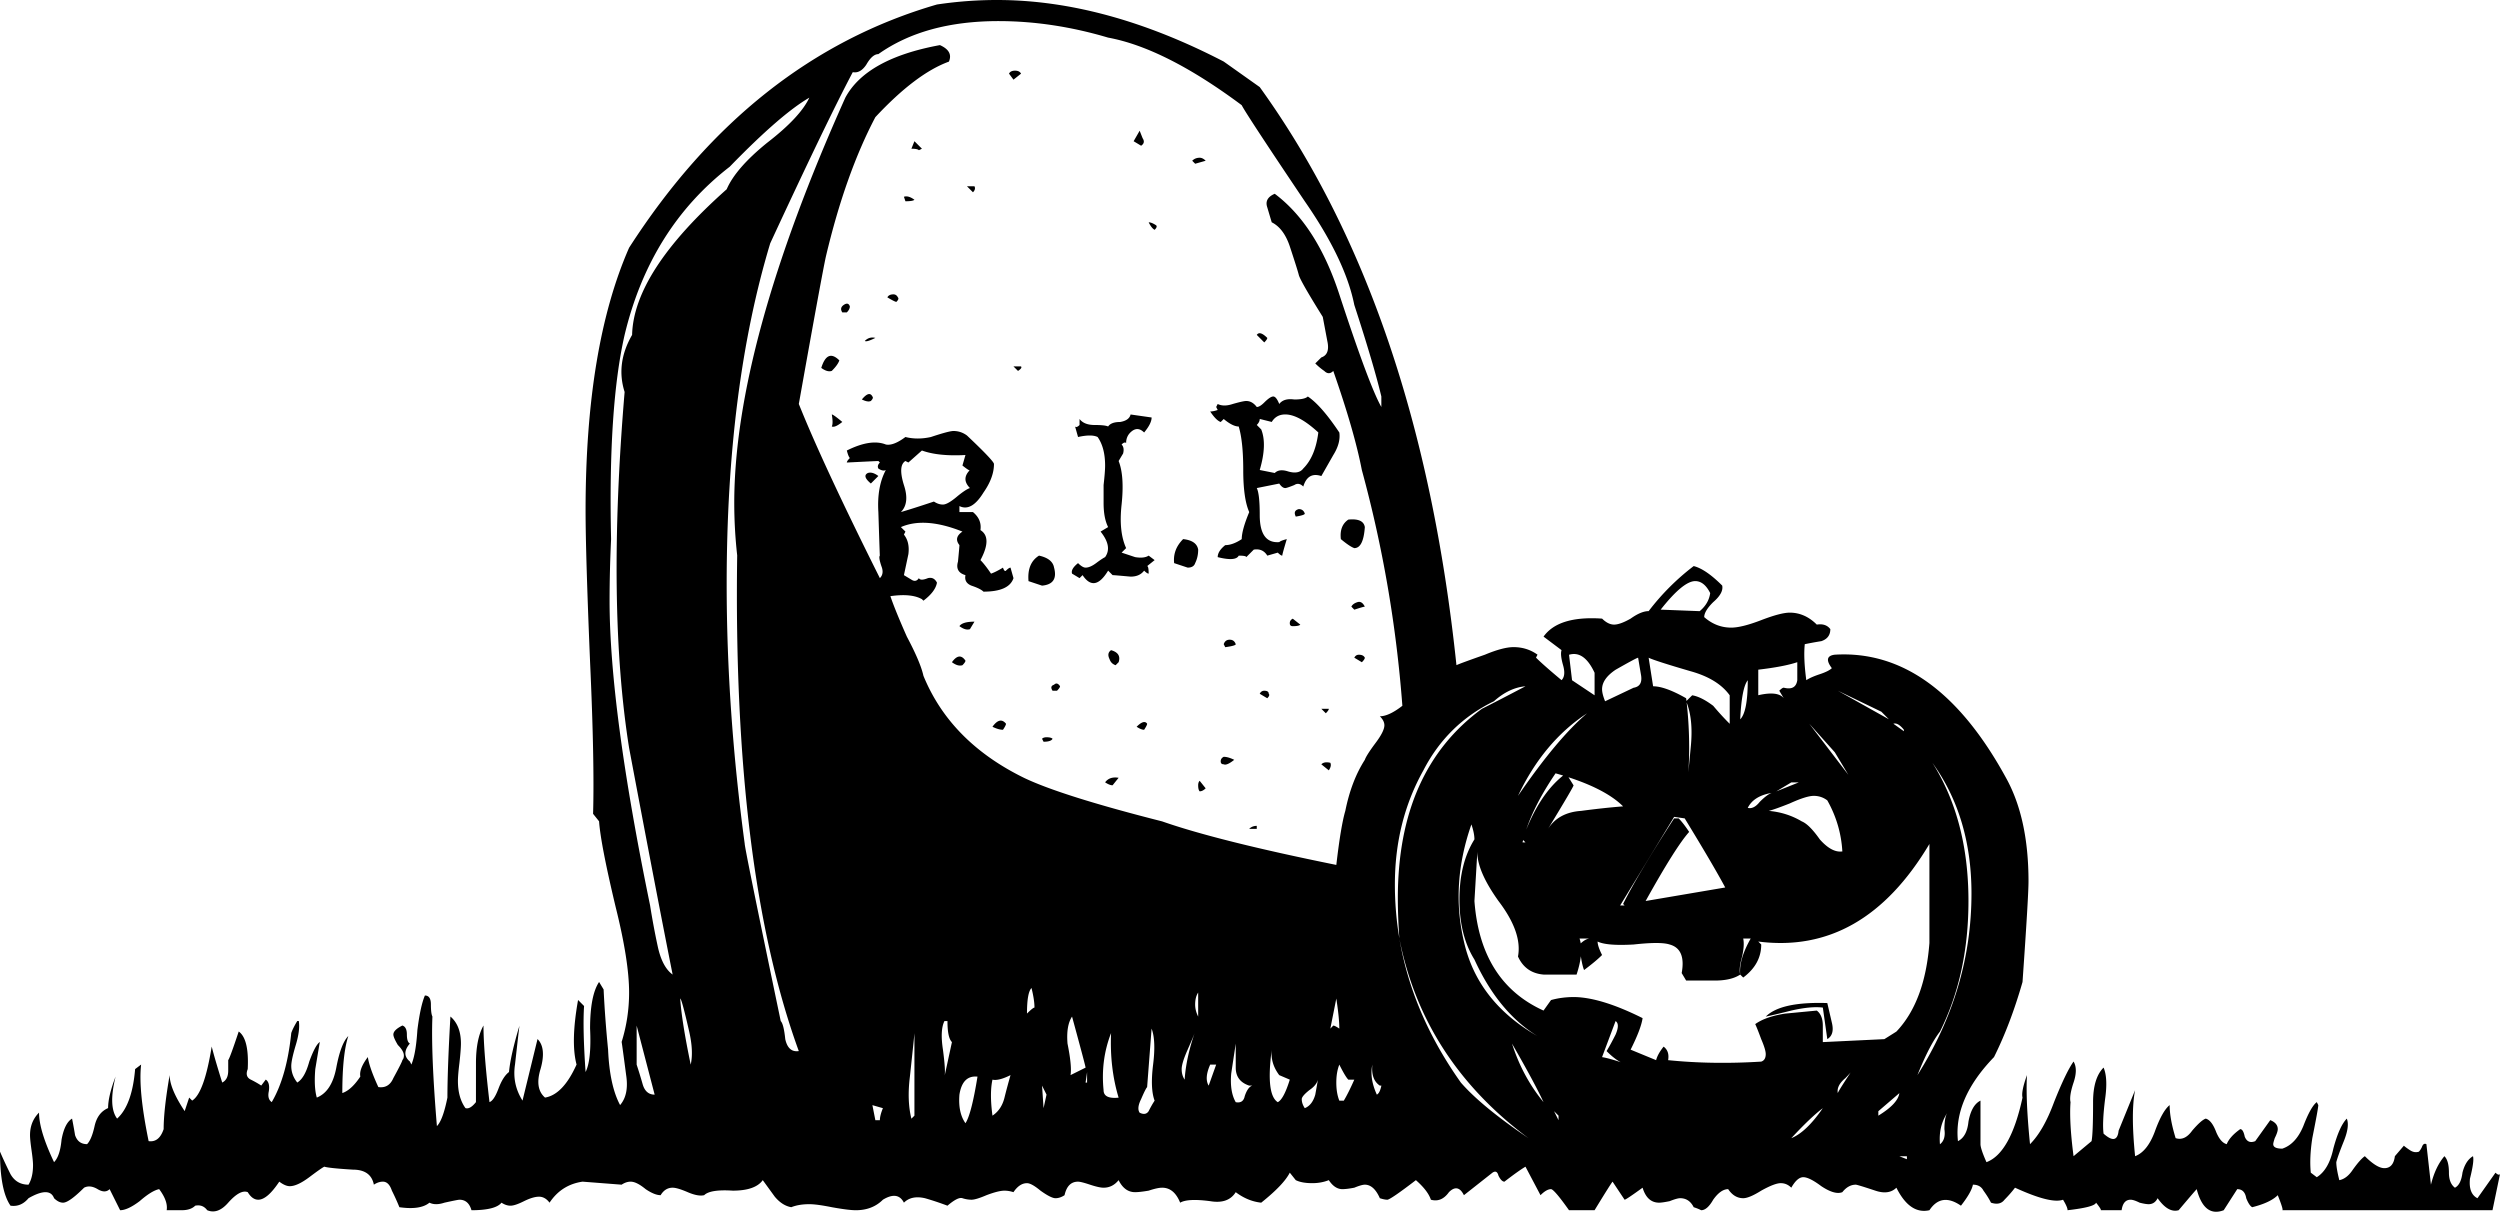 <svg xmlns="http://www.w3.org/2000/svg" viewBox="0 0 413.91 200.63" version="1.0"><path d="M413.906 194.4l-1.24 5.97h-34.8c.16 0-.09-.83-.75-2.49-.83.83-2.24 1.49-4.23 1.99-.33-.17-.66-.66-.99-1.49-.17-1-.66-1.5-1.49-1.5l-2.24 3.49c-2.15.82-3.65-.34-4.47-3.49-.17.17-1.17 1.33-2.99 3.49-1.16.33-2.32-.34-3.48-1.99-.33.66-.83.99-1.49.99-.33 0-.83-.08-1.49-.25-.66-.33-1.16-.49-1.49-.49-.83 0-1.33.58-1.49 1.74h-3.48c.16 0-.09-.42-.75-1.25-.17.5-1.74.91-4.72 1.25 0-.34-.25-.92-.75-1.74-1.33.49-3.98-.17-7.95-1.99-.5.66-1.08 1.32-1.74 1.99-.5.66-1.25.82-2.24.49-.33-.66-.75-1.32-1.24-1.99-.34-.66-.92-.99-1.75-.99-.16.83-.82 1.99-1.98 3.48-2.16-1.49-3.9-1.24-5.22.75-2.16.49-3.98-.75-5.47-3.73-.83.82-1.99.99-3.48.49-1.99-.66-3.07-.99-3.24-.99-.82 0-1.57.41-2.23 1.24-.83.33-1.99 0-3.48-.99-1.33-1-2.32-1.49-2.99-1.49-.66 0-1.32.58-1.98 1.74-.5-.5-1.08-.75-1.75-.75-.66 0-1.74.41-3.23 1.24-1.32.83-2.32 1.25-2.98 1.25-.99 0-1.82-.5-2.49-1.5-.82 0-1.65.58-2.48 1.75-.66 1.16-1.33 1.74-1.99 1.74-.33-.17-.75-.34-1.24-.5-.5-1-1.25-1.49-2.24-1.49-.33 0-.91.16-1.74.49-.83.17-1.41.25-1.74.25-1.33 0-2.24-.83-2.74-2.48-1.82 1.32-2.81 1.99-2.98 1.99l-1.99-2.99c-.16.17-1.16 1.74-2.98 4.73h-4.23c-1.65-2.33-2.65-3.49-2.98-3.49-.5 0-1.08.34-1.74 1l-2.49-4.72c-.82.49-1.98 1.32-3.48 2.48-.33 0-.66-.33-.99-.99-.17-.67-.5-.83-.99-.5l-4.73 3.73c-.66-1.33-1.49-1.49-2.48-.5-.83 1.16-1.83 1.58-2.99 1.25-.33-1-1.16-2.08-2.48-3.24-2.82 2.16-4.4 3.24-4.73 3.24s-.74-.09-1.24-.25c-.66-1.5-1.49-2.24-2.49-2.24-.33 0-.91.16-1.74.5-.82.16-1.49.24-1.98.24-.83 0-1.58-.49-2.24-1.49-.83.33-1.74.5-2.74.5-1.16 0-2.07-.17-2.73-.5l-.99-1.24c-.67 1.33-2.24 2.98-4.73 4.97-1.49-.16-2.9-.74-4.22-1.74-.83 1.33-2.24 1.83-4.23 1.49-2.49-.33-4.14-.24-4.97.25-.67-1.66-1.66-2.48-2.99-2.48-.49 0-1.24.16-2.23.49-1 .17-1.74.25-2.24.25-1.16 0-2.07-.66-2.73-1.99-.67.83-1.5 1.25-2.49 1.25-.5 0-1.24-.17-2.24-.5-.99-.33-1.66-.5-1.99-.5-1.16 0-1.9.75-2.23 2.24-.5.33-1 .5-1.5.5-.49 0-1.32-.42-2.48-1.25-1-.83-1.74-1.24-2.24-1.24-.83 0-1.57.5-2.24 1.49-.49-.16-.99-.25-1.49-.25-.66 0-1.66.25-2.98.75-1.16.5-1.99.75-2.49.75a4.9 4.9 0 01-1.49-.25c-.5-.17-1.32.25-2.48 1.24-1.33-.5-2.57-.91-3.73-1.24-1.49-.34-2.65-.09-3.48.74-.67-1.32-1.83-1.49-3.48-.49-1.16 1.16-2.66 1.74-4.48 1.74-.83 0-2.15-.17-3.98-.5-1.65-.33-2.9-.5-3.72-.5-1.16 0-2.16.17-2.99.5-.99-.17-1.9-.75-2.73-1.74l-1.99-2.74c-.83 1.16-2.49 1.74-4.97 1.74-2.49-.16-4.06.09-4.73.75-.66.16-1.57 0-2.73-.5s-1.99-.74-2.49-.74c-.83 0-1.49.41-1.99 1.24-.66 0-1.49-.33-2.48-1-1-.82-1.82-1.24-2.49-1.24-.49 0-.99.17-1.49.5-4.31-.33-6.462-.5-6.462-.5-2.32.33-4.143 1.49-5.469 3.48-.497-.66-1.078-.99-1.74-.99-.663 0-1.492.25-2.486.74-.995.5-1.74.75-2.238.75s-.994-.17-1.49-.5c-.664.83-2.32 1.25-4.973 1.25-.332-1.16-.994-1.74-1.989-1.74-.166 0-.994.16-2.486.49-.994.33-1.823.33-2.486 0-.994.83-2.65 1.08-4.972.75a37.14 37.14 0 00-1.242-2.74c-.332-.99-.829-1.49-1.492-1.49-.497 0-.994.17-1.492.5-.33-1.66-1.49-2.49-3.48-2.49-2.652-.16-4.226-.33-4.723-.49-.332.16-1.16.74-2.486 1.74-1.326.99-2.403 1.49-3.232 1.49-.497 0-1.077-.25-1.74-.75-1.326 1.99-2.486 2.99-3.48 2.99-.663 0-1.243-.42-1.74-1.25-.829-.33-1.906.25-3.232 1.74-1.16 1.33-2.32 1.74-3.48 1.25-.498-.67-1.16-.92-1.989-.75-.497.5-1.243.75-2.237.75h-2.486c.165-1-.249-2.16-1.243-3.49-.829.17-1.906.83-3.232 1.99-1.326 1-2.403 1.5-3.232 1.5l-1.74-3.49c-.497.5-1.16.5-1.989 0-.828-.49-1.574-.58-2.237-.24-1.657 1.65-2.817 2.48-3.48 2.48-.498 0-.995-.25-1.492-.74-.497-1.33-1.906-1.33-4.226 0-.828.99-1.823 1.41-2.983 1.24C.58 197.96 0 194.98 0 190.67c.497 1.16 1.077 2.4 1.74 3.73.663 1.16 1.657 1.74 2.983 1.74.497-.83.746-1.91.746-3.23 0-.5-.083-1.33-.249-2.49s-.248-1.99-.248-2.48c0-1.5.497-2.74 1.491-3.73 0 1.99.829 4.72 2.486 8.2.663-.66 1.077-1.91 1.243-3.73.332-1.82.912-2.98 1.74-3.48.166.83.332 1.74.497 2.74.332.99.995 1.49 1.99 1.49.496-.5.911-1.49 1.242-2.99.332-1.49 1.077-2.48 2.237-2.98 0-1.32.415-3.07 1.243-5.22-.828 3.31-.745 5.64.25 6.96 1.656-1.49 2.651-4.23 2.982-8.2l.995-.75c-.332 2.82.082 7.05 1.242 12.68 1.161.17 1.99-.5 2.486-1.99 0-2.15.332-5.14.995-8.95 0 1.49.828 3.48 2.486 5.97l.745-2.24.498.5c1.325-.83 2.403-3.81 3.231-8.95.332 1.32.912 3.31 1.741 5.96.662-.33.994-.99.994-1.98v-1.74c.166-.17.746-1.74 1.74-4.73 1.16.83 1.657 2.9 1.492 6.22-.332.83-.166 1.41.497 1.74s1.243.66 1.74.99l.746-.99c.497.33.663.99.497 1.99-.166.82 0 1.41.497 1.74 1.657-2.82 2.735-6.63 3.232-11.44.165-.5.497-1.16.994-1.99h.25c.164 1 0 2.32-.498 3.98-.498 1.66-.746 2.82-.746 3.48 0 .99.331 1.91.994 2.73.83-.49 1.492-1.65 1.99-3.48.662-1.82 1.242-2.9 1.74-3.23 0 0-.25 1.49-.747 4.48-.165 1.99-.083 3.56.25 4.72 1.656-.66 2.733-2.32 3.231-4.97.497-2.65 1.16-4.39 1.988-5.22-.663 1.99-.994 5.14-.994 9.44.994-.33 1.99-1.24 2.983-2.73-.166-.83.25-1.91 1.243-3.23.166 1.16.746 2.82 1.74 4.97 1.16.17 1.99-.33 2.486-1.49.994-1.82 1.492-2.82 1.492-2.98.165-.17.248-.42.248-.75 0-.5-.33-1.08-.994-1.74-.497-.83-.746-1.41-.746-1.74 0-.5.497-.99 1.492-1.49.497.16.745.66.745 1.49s.166 1.33.498 1.49c-.995 1.16-.995 2.16 0 2.98l.248.5c.497-1.16.83-3.06.995-5.72.331-2.65.745-4.55 1.243-5.71.662 0 .994.49.994 1.49 0 .99.083 1.66.25 1.99-.167 4.14.081 10.19.744 18.14.663-.66 1.243-2.23 1.74-4.72 0-3.15.166-7.62.498-13.42 1.16.99 1.74 2.48 1.74 4.47 0 .66-.083 1.74-.249 3.23-.166 1.33-.248 2.32-.248 2.99 0 1.82.414 3.31 1.243 4.47.497.17 1.077-.16 1.74-.99V176c0-2.65.414-4.72 1.243-6.21 0 2.82.331 7.04.994 12.68.497-.17.994-.92 1.492-2.24.497-1.33 1.077-2.24 1.74-2.74.165-1.82.745-4.39 1.74-7.7 0-.17-.249 1.99-.746 6.46-.33 2.16.083 4.14 1.243 5.97l2.486-10.19c.994.99 1.16 2.65.497 4.97-.663 2.15-.414 3.73.746 4.72 1.99-.33 3.73-2.15 5.22-5.47-.663-2.48-.58-6.05.25-10.69l.993 1c-.165 2.48-.083 6.13.25 10.93.662-1.32.91-3.72.745-7.2 0-3.65.497-6.22 1.49-7.71l.75 1.24c.16 3.32.41 6.63.74 9.95.17 3.97.83 7.04 1.99 9.19 1-1.16 1.33-2.81 1-4.97-.5-3.81-.75-5.63-.75-5.47.83-2.65 1.24-5.38 1.24-8.2 0-3.48-.74-8.2-2.23-14.17-1.66-6.96-2.57-11.68-2.74-14.17l-.993-1.24c.166-5.8 0-14.17-.497-25.11-.497-11.933-.746-20.302-.746-25.108 0-18.064 2.405-32.566 7.205-43.504 13.43-20.882 30.42-34.306 50.97-40.272 3.31-.497 6.62-.746 9.94-.746 11.93 0 24.44 3.398 37.54 10.193l5.96 4.226c17.57 24.362 28.43 56.265 32.57 95.712.33-.17 1.9-.75 4.72-1.74 1.99-.83 3.57-1.25 4.73-1.25 1.49 0 2.81.42 3.97 1.25l-.25.49c.83.83 2.24 2.07 4.23 3.73.5-.5.58-1.32.25-2.48s-.42-1.99-.25-2.49l-2.98-2.24c1.65-2.32 4.89-3.31 9.69-2.98.67.66 1.33.99 1.99.99s1.58-.33 2.74-.99c1.16-.83 2.15-1.24 2.98-1.24a39.455 39.455 0 017.46-7.461c1.32.331 2.9 1.409 4.72 3.231.17.829-.33 1.74-1.49 2.74-1 .99-1.49 1.82-1.49 2.48 1.32 1.16 2.81 1.74 4.47 1.74 1.16 0 2.82-.41 4.97-1.24 2.16-.83 3.73-1.24 4.73-1.24 1.65 0 3.15.66 4.47 1.98 1-.16 1.74.09 2.24.75 0 .99-.5 1.66-1.49 1.99-1 .16-1.91.33-2.74.5-.16 1.49-.08 3.48.25 5.96.5-.33 1.24-.66 2.24-.99.99-.33 1.66-.67 1.99-1-1-1.32-.83-2.07.49-2.23 11.11-.67 20.55 6.13 28.34 20.38 2.49 4.48 3.73 10.19 3.73 17.15 0 1.66-.33 7.21-.99 16.66-1.33 4.64-2.9 8.78-4.72 12.43-4.48 4.64-6.47 9.28-5.97 13.92.99-.5 1.57-1.57 1.74-3.23.33-1.82.99-2.98 1.99-3.48v7.21c0 .49.33 1.49.99 2.98 2.65-.99 4.64-4.56 5.97-10.69-.17-.66.08-1.91.74-3.73-.16 2.65 0 6.47.5 11.44 1.49-1.49 2.82-3.81 3.98-6.96 1.32-3.32 2.4-5.56 3.23-6.72.5.83.5 1.99 0 3.48-.5 1.5-.66 2.57-.5 3.24-.16 2.15 0 5.13.5 8.95 0 0 .99-.83 2.98-2.49.17-.83.25-2.98.25-6.46 0-2.66.58-4.56 1.74-5.72.5 1.16.58 2.9.25 5.22-.33 2.65-.41 4.56-.25 5.72 1.49 1.32 2.32 1.16 2.49-.5l2.73-6.71c-.49 2.48-.49 6.13 0 10.94 1.33-.5 2.41-1.83 3.23-3.98.83-2.32 1.66-3.81 2.49-4.48 0 1.5.33 3.32.99 5.47 1 .33 1.91-.08 2.74-1.24.99-1.16 1.74-1.82 2.24-1.99.66.17 1.24.91 1.74 2.24.49 1.16 1.07 1.82 1.74 1.99.33-.83 1.07-1.66 2.23-2.49.34 0 .58.42.75 1.24.33.83.91 1.08 1.74.75l2.49-3.48c.82.33 1.24.83 1.24 1.49 0 .33-.17.83-.5 1.49-.16.5-.25.83-.25 1 0 .49.5.74 1.5.74 1.49-.49 2.65-1.74 3.48-3.73.82-2.15 1.57-3.48 2.23-3.97l.25.49c0 .34-.33 2.16-.99 5.47-.33 2.16-.42 4.06-.25 5.72l.99.75c1.33-.83 2.24-2.41 2.74-4.73.66-2.48 1.41-4.14 2.23-4.97.34.83.17 2.07-.49 3.73-.67 1.66-1.08 2.82-1.25 3.48 0 .66.17 1.66.5 2.98.83-.16 1.58-.74 2.24-1.74.83-1.16 1.49-1.9 1.99-2.23 1.32 1.32 2.4 1.98 3.23 1.98.99 0 1.57-.66 1.74-1.98 0 0 .5-.58 1.49-1.74.17.16.5.41 1 .74.49.33.99.42 1.49.25.16-.17.33-.41.49-.75.17-.49.42-.66.75-.49l.75 6.71c.49-1.99 1.24-3.56 2.23-4.72.5.49.75 1.4.75 2.73 0 1.16.33 1.99.99 2.49.67-.34 1.08-1.16 1.25-2.49.33-1.33.91-2.24 1.74-2.73.16.49 0 1.74-.5 3.72-.17 1.66.25 2.74 1.24 3.24l2.99-4.23c.33.33.57.41.74.25m-98.69-73.34v-.24c-.66-.83-1.24-1.16-1.74-1l1.74 1.24m-2.49-1.98l-1.24-1.25-7.21-3.48 8.45 4.73m-15.16-9.45c-1.49.5-3.65.91-6.46 1.24v4.23c2.15-.5 3.56-.33 4.22.49-.5-.82-.74-1.24-.74-1.24.33-.33.58-.5.74-.5 1.33.34 2.07-.08 2.24-1.24v-2.98m-14.42-11.44c-.66-1.322-1.49-1.985-2.48-1.985-1.33 0-3.24 1.574-5.72 4.725l6.46.25c1-.83 1.58-1.83 1.74-2.99m22.87 30.08l-2.24-3.73-4.22-4.72 6.46 8.45m-16.65-15.65c-.67.83-1.08 2.99-1.25 6.47.83-.83 1.25-2.99 1.25-6.47m31.82 58.17c-1.16 1.49-2.41 3.9-3.73 7.21 5.96-9.44 8.95-19.47 8.95-30.08 0-8.45-2.16-15.66-6.47-21.63 3.98 6.3 5.97 13.93 5.97 22.88 0 8.12-1.58 15.32-4.72 21.62m-23.37-41.26h-1.24l-2.49 1.49 3.73-1.49m7.21 11.43c-.17-2.98-1-5.8-2.49-8.45-.66-.5-1.41-.75-2.24-.75-.82 0-2.15.42-3.97 1.25-1.66.66-2.82 1.07-3.48 1.24 1.98.17 3.81.75 5.47 1.74.82.33 1.82 1.33 2.98 2.98 1.32 1.49 2.57 2.16 3.73 1.99m-18.65-21.13v-4.72c-1.32-1.83-3.48-3.15-6.46-3.98-3.98-1.16-6.3-1.91-6.96-2.24l.74 4.73c1.33 0 3.15.66 5.47 1.98.33 2.66.5 5.39.5 8.21 0 2.65-.17 5.3-.5 7.95l.75-7.95c.33-3.15.08-5.72-.75-7.71l1-.99c.99.16 2.15.74 3.48 1.74.83.99 1.74 1.99 2.73 2.98m6.96 11.44c-1.99.33-3.31 1.16-3.97 2.48.66.17 1.32-.16 1.98-.99.83-.83 1.5-1.33 1.99-1.49m-22.12-22.38c-.17 0-1.41.67-3.73 1.99-1.49 1-2.24 2.07-2.24 3.23 0 .5.17 1.16.5 1.99l4.72-2.24c1-.16 1.41-.82 1.25-1.98-.34-1.99-.5-2.99-.5-2.99m-7.21 6.22v-3.73c-1.16-2.49-2.57-3.48-4.23-2.98l.5 4.22 3.73 2.49m58.42 69.11c-1 1.49-1.41 3.23-1.24 5.22.66-.5.91-1.33.74-2.49 0-1.32.17-2.24.5-2.73m-36.79-37.29c-1.33-2.49-3.57-6.3-6.71-11.44l-1.75-.25-8.94 14.67h.74l-.25-.25c1.66-3.31 4.48-8.04 8.45-14.17h.75c.5.5 1.08 1.25 1.74 2.24-1.49 1.66-3.89 5.47-7.21 11.44l13.18-2.24m-22.87-28.84c-4.81 3.15-8.62 7.71-11.44 13.67 4.31-6.29 8.12-10.85 11.44-13.67m51.7 62.89l-3.48 2.99v.74c2.16-1.32 3.32-2.56 3.48-3.73m-7.21-4.72c-.16.5-.74 1.24-1.74 2.24-.99.83-1.4 1.66-1.24 2.48 0-.16 1-1.74 2.98-4.72m-38.53-42.76c-2.15-2.15-5.88-3.97-11.18-5.47-2.82 4.15-4.64 7.96-5.47 11.44h.49l-.49-.5c1.82-5.13 4.22-8.78 7.21-10.94 0 0 .41.67 1.24 1.99 0 .17-1.41 2.57-4.23 7.21 1.16-1.82 2.99-2.81 5.47-2.98 2.49-.33 4.81-.58 6.96-.75m50.72 6.22c-7.3 12.26-16.74 17.65-28.34 16.16l.49.49c0 2.16-.99 3.98-2.98 5.47l-.5-.49c-.16-1.66.42-3.65 1.74-5.97h-1.24c.17.83.08 1.91-.25 3.23-.33 1.16-.41 2.07-.25 2.74-.99.66-2.4.99-4.22.99h-4.73c-.49-.83-.74-1.24-.74-1.24.49-2.65-.17-4.23-1.99-4.73-1-.33-2.98-.33-5.97 0-2.98.17-4.97 0-5.96-.49 0 .49.24 1.24.74 2.23-.66.67-1.66 1.5-2.98 2.49-.33-.83-.58-2.24-.75-4.23.67-.66 1.25-.99 1.74-.99h-1.74c.5 1.49.33 3.48-.49 5.97h-5.47c-1.99-.17-3.4-1.16-4.23-2.99.5-2.65-.58-5.71-3.23-9.19-2.49-3.49-3.65-6.3-3.48-8.46l-.5 8.46c.66 8.94 4.48 14.99 11.44 18.14 0 0 .41-.58 1.24-1.74 1.16-.33 2.4-.49 3.73-.5 2.98.01 6.79 1.17 11.43 3.49-.16 1.16-.82 2.9-1.98 5.22 0 0 1.4.58 4.22 1.74.17-.67.58-1.41 1.24-2.24.67.5.92 1.24.75 2.24 4.81.49 9.94.58 15.41.24.5-.16.75-.58.75-1.24 0-.5-.25-1.32-.75-2.48-.49-1.33-.83-2.16-.99-2.49 1.16-.83 2.82-1.41 4.97-1.74 3.48-.33 5.22-.5 5.22-.5.66.5 1 1.33 1 2.49v2.73l10.19-.49 1.99-1.25c3.15-3.31 4.97-8.2 5.47-14.66v-16.41m-3.73 52.2v-.49h-1.25l1.25.49m-13.92-8.45c-1.33 1-3.07 2.65-5.22 4.97 1.65-.66 3.39-2.32 5.22-4.97m-24.12-3.48l-.5 2.24.5-2.24m-8.2-3.73c-1-.16-2.16-.91-3.48-2.24.5-.82.99-1.74 1.49-2.73.5-1.16.5-1.91 0-2.24 0 0-.75 1.99-2.24 5.97 1 .16 2.41.58 4.23 1.24m-14.92-4.72c-4.31-2.65-7.79-6.88-10.44-12.68-1.66-2.65-2.48-5.97-2.48-9.94 0-3.98.82-7.3 2.48-9.95 0-.66-.16-1.49-.5-2.48-2.32 6.63-2.73 13.09-1.24 19.39 1.49 6.63 5.55 11.85 12.18 15.66m-1.49 16.9c-11.6-8.62-18.73-19.64-21.38-33.06-.16-2.32-.25-4.56-.25-6.71 0-14.09 4.64-24.53 13.92-31.32 1.66-.83 4.07-2.08 7.21-3.73-1.82.16-3.56.99-5.22 2.48-5.13 2.49-9.03 6.3-11.68 11.44-3.15 5.63-4.72 11.93-4.72 18.89 0 11.6 3.64 22.54 10.93 32.81 2.32 2.66 6.05 5.72 11.19 9.2m-20.88-71.59c-1-13.26-3.23-26.27-6.71-39.031-.83-4.309-2.41-9.778-4.73-16.407-.49.497-.99.497-1.49 0-.49-.332-.99-.746-1.49-1.243l1-.995c.99-.331 1.32-1.242.99-2.734l-.75-3.978c-2.48-3.977-3.81-6.297-3.97-6.96-.17-.663-.67-2.237-1.49-4.724-.67-1.988-1.66-3.314-2.99-3.977 0 0-.25-.828-.74-2.486-.34-.994.08-1.74 1.24-2.237 4.64 3.48 8.2 9.032 10.69 16.655 3.31 10.11 5.63 16.325 6.96 18.645v-1.74c-.83-3.48-2.32-8.535-4.48-15.164-.99-4.972-3.72-10.69-8.2-17.153-6.46-9.612-9.94-14.916-10.44-15.91-8.45-6.298-15.83-10.027-22.12-11.187-6.14-1.823-12.19-2.734-18.15-2.734-8.12 0-14.75 1.823-19.89 5.469-.66 0-1.33.58-1.99 1.74-.66.994-1.41 1.409-2.24 1.243-2.81 5.303-7.37 14.75-13.67 28.339-4.8 15.91-7.21 34.721-7.21 56.431 0 13.918 1 28.258 2.99 43.008 0 .5 1.98 10.27 5.96 29.33.33.33.58 1.33.75 2.99.33 1.49 1.07 2.15 2.24 1.98-7.3-20.05-10.69-47.39-10.2-82.031a79.116 79.116 0 01-.49-8.701c0-17.401 6.13-39.775 18.39-67.12 2.32-4.309 7.54-7.209 15.66-8.701 1.49.663 1.99 1.575 1.49 2.735-3.64 1.326-7.7 4.392-12.18 9.197-3.31 6.298-6.05 14.005-8.2 23.12-.5 2.32-1.99 10.441-4.47 24.362 2.65 6.629 7.12 16.241 13.42 28.837.5-.498.58-1.16.25-1.989-.33-.994-.42-1.575-.25-1.74 0 .497-.08-1.906-.25-7.21-.17-2.817.25-5.137 1.24-6.96-.33.166-.74.083-1.24-.249-.17-.331-.08-.663.25-.994l-.25-.249c-.17 0-1.91.083-5.22.249 0-.166.17-.414.5-.746-.17-.166-.33-.58-.5-1.243 2.65-1.326 4.81-1.657 6.46-.994.83.166 1.91-.249 3.24-1.243 1.32.331 2.73.331 4.22 0 1.99-.663 3.23-.994 3.73-.995.83.001 1.57.249 2.24.746 2.98 2.818 4.47 4.392 4.47 4.723 0 1.492-.58 3.067-1.74 4.724-1.32 2.154-2.65 2.9-3.98 2.237v.994h2.24c1 .829 1.41 1.824 1.24 2.984 1.33.828 1.33 2.486 0 4.971.5.498 1.08 1.243 1.75 2.238.49-.166 1.16-.497 1.98-.995.17.498.34.663.5.498.33-.332.58-.498.75-.498 0 0 .16.581.49 1.741-.49 1.491-2.15 2.237-4.97 2.237-.33-.331-.99-.663-1.99-.995-.83-.331-1.16-.911-.99-1.74-1.16-.331-1.58-1.077-1.24-2.237.16-1.657.24-2.569.24-2.735-.66-.828-.49-1.574.5-2.237-4.14-1.657-7.54-1.906-10.19-.746l.75.746-.25.497c.66.829.91 1.906.74 3.232-.49 2.32-.74 3.48-.74 3.48s.41.249 1.24.746c.5.332.91.249 1.24-.248.17.331.67.331 1.49 0 .67-.166 1.16.082 1.5.745-.17.995-.92 1.987-2.24 2.987l-.25-.25c-1.16-.66-2.9-.83-5.22-.5.5 1.49 1.41 3.73 2.73 6.71 1.5 2.82 2.41 4.97 2.74 6.47 2.98 7.29 8.53 12.92 16.65 16.9 4.15 1.99 11.77 4.39 22.87 7.21 6.14 2.15 15.75 4.56 28.84 7.21.5-4.31 1-7.29 1.49-8.95.67-3.32 1.74-6.13 3.23-8.45.17-.5.75-1.41 1.74-2.74 1-1.32 1.5-2.32 1.5-2.98 0-.5-.25-.99-.75-1.49.99 0 2.24-.58 3.73-1.74m23.37 65.63c-1-2.16-2.74-5.39-5.22-9.7 1.16 3.65 2.9 6.88 5.22 9.7m-94.97-101.68c-.49-.497-.74-.994-.74-1.492 0-.497.25-.994.74-1.491 0 .166-.41-.083-1.24-.746 0 0 .17-.58.5-1.74-2.98.166-5.39-.083-7.21-.746l-2.24 1.989-.49-.249c-.83.498-.92 1.823-.25 3.978.66 1.989.49 3.48-.5 4.474 1.16-.331 2.98-.911 5.47-1.74.5.332.99.498 1.49.497.5.001 1.24-.414 2.24-1.242.99-.829 1.74-1.326 2.23-1.492m97.45 104.66v-.75l-.74-.74.74 1.49m-36.29-15.16c0-1.16-.17-2.82-.5-4.98l-.99 4.98.49-.5c.17 0 .5.16 1 .5m6.96 9.44h-.25c-.99-.66-1.41-1.82-1.24-3.48-.33 1.49-.09 3.15.74 4.97.33-.16.58-.66.75-1.49m-4.48-.99h-.99c-.33-.33-.83-1.16-1.49-2.49-.33.83-.5 1.82-.5 2.98s.17 2.16.5 2.99h.74c.5-.83 1.08-1.99 1.74-3.48m-13.17-5.97l-.5-5.47.5 5.47m7.21 5.47c0 .83-.5 1.57-1.49 2.24-.83.66-1.25 1.16-1.25 1.49 0 .5.17.99.5 1.49.83-.33 1.41-1.08 1.74-2.24.33-1.82.5-2.81.5-2.98m-4.72.5l-1.75-.75c-.99-1.32-1.4-2.73-1.24-4.22-.66 4.97-.33 7.87 1 8.7.66-.33 1.32-1.58 1.99-3.73m-15.17-10.44v-3.98c-.33.5-.5 1.16-.5 1.99 0 .66.17 1.32.5 1.99m-64.38-152.14c-3.15 1.823-7.55 5.635-13.18 11.435-8.78 6.795-14.58 16.076-17.4 27.842-1.82 7.956-2.57 19.225-2.24 33.809-.16 3.481-.25 6.878-.25 10.196 0 11.93 2.24 28.75 6.71 50.46.34 2.16.75 4.39 1.25 6.71.49 2.32 1.32 3.9 2.48 4.73-1.65-8.29-4.06-20.8-7.21-37.54-2.48-15.58-2.73-35.219-.74-58.918-1-3.149-.58-6.298 1.24-9.447.17-6.96 5.39-14.998 15.66-24.113 1-2.32 3.23-4.889 6.71-7.706 3.65-2.818 5.97-5.304 6.97-7.458m73.33 163.57h-.5c-1.49-.5-2.23-1.49-2.23-2.98v-3.98l-.75 4.97c-.17 1.99.08 3.57.75 4.73.82.16 1.32-.17 1.49-1 .33-.99.74-1.57 1.24-1.74m-5.97-3.48h-.99c-.66 1.49-.75 2.65-.25 3.48l1.24-3.48m-3.48-5.47c-.16.5-.58 1.49-1.24 2.99-.66 1.49-.99 2.56-.99 3.23 0 .66.16 1.24.49 1.74.17-2.49.75-5.14 1.74-7.96m-6.71 11.44c-.5-1.33-.58-3.32-.25-5.97s.25-4.64-.25-5.96l-.74 9.69c-.17.17-.5.83-1 1.99-.49.99-.58 1.74-.24 2.24.66.33 1.16.25 1.49-.25.33-.66.66-1.24.99-1.74m-5.96-.5c-1-3.31-1.41-6.88-1.25-10.69-1.16 2.98-1.57 6.13-1.24 9.45 0 .99.83 1.41 2.49 1.24m-5.47-4.97c0-.17-.75-2.98-2.24-8.45-.66.99-.91 2.48-.75 4.47.5 2.49.67 4.23.5 5.22l2.49-1.24m-8.46-9.94c0-.83-.16-1.91-.49-3.24-.5.5-.75 1.91-.75 4.23.66-.66 1.08-.99 1.24-.99m8.71 12.42v-1.74l-.25 1.74h.25M173.266 181.231l-.74-1.49.25 3.73.49-2.24m-5.96-3.23c-1.33.66-2.32.91-2.99.75-.33 1.49-.33 3.48 0 5.96 1-.66 1.66-1.65 1.99-2.98s.67-2.57 1-3.73m-9.7-5.47c-.5-.49-.74-1.65-.74-3.48h-.5c-.5 1-.58 2.57-.25 4.73.33 2.48.41 3.97.25 4.47l1.24-5.72m4.23 5.72c-1.66-.17-2.65.83-2.99 2.98-.16 1.99.17 3.57 1 4.73.66-1 1.32-3.57 1.99-7.71m-10.44 6.46v-13.67c0 .17-.25 2.57-.75 7.21-.33 2.65-.25 4.97.25 6.96l.5-.5m-5.22-1.24l-1.74-.5.49 2.49h.75c0-.5.16-1.16.5-1.99m-31.82-7.21c.33-1.49.24-3.31-.25-5.47-.83-3.64-1.33-5.47-1.49-5.47.16 2.49.74 6.14 1.74 10.94m-5.97 4.97l-2.98-11.43v6.46c.33 1 .66 2.07.99 3.23s1 1.74 1.99 1.74m91.23-154.62l-1.74.497-.49-.497c.33-.332.74-.497 1.24-.497.33 0 .66.165.99.497m-10.69-2.486s-.41-.249-1.24-.746l1-1.74s.16.414.49 1.243c.33.497.25.911-.25 1.243m-19.88-11.933c-.83.663-1.25.995-1.25.995l-.74-.995c.16-.331.5-.497.99-.497.5 0 .83.166 1 .497m22.37 25.108c.17.166.08.415-.25.746-.33-.166-.66-.58-.99-1.243.33 0 .74.166 1.24.497m18.4 18.645c0 .166-.17.414-.5.745l-1.24-1.243c.33-.497.91-.331 1.74.498m16.15 31.322c-.16 2.321-.74 3.481-1.74 3.481-.49-.166-1.24-.663-2.23-1.492-.17-1.491.25-2.569 1.24-3.232 1.66-.165 2.57.249 2.73 1.243m-4.22-15.661c.16 1.16-.17 2.403-1 3.729l-1.98 3.48c-1.5-.497-2.49.083-2.99 1.74-.49-.497-.99-.58-1.49-.248-.83.331-1.33.497-1.49.497-.33 0-.66-.249-1-.746l-3.72.746c.33.663.49 2.155.49 4.475 0 3.149 1.08 4.64 3.23 4.474.17-.165.58-.331 1.25-.497-.5 1.658-.75 2.569-.75 2.735-.16 0-.41-.166-.74-.498l-1.74.498c-.5-.829-1.25-1.16-2.24-.995l-1.24 1.243c0-.165-.42-.248-1.25-.248-.33.663-1.49.746-3.48.248 0-.663.42-1.325 1.25-1.989.82.001 1.74-.331 2.73-.994 0-.994.41-2.486 1.24-4.475-.66-1.491-.99-3.811-.99-6.96s-.25-5.552-.75-7.209c-.66 0-1.49-.415-2.48-1.243l-.5.497c-.5-.166-1.08-.746-1.74-1.74.33 0 .75-.083 1.24-.249l-.25-.497.25-.497c.67.331 1.49.331 2.49 0 1.16-.332 1.9-.497 2.24-.497.66 0 1.24.331 1.74.994.33 0 .74-.249 1.24-.746.66-.663 1.16-.994 1.49-.994s.66.414.99 1.243c.5-.663 1.33-.912 2.49-.746 1.16 0 1.91-.166 2.24-.497 1.49.994 3.23 2.983 5.22 5.966m-5.72 13.424c0 .166-.5.332-1.49.497-.33-.663-.17-1.077.5-1.243.49 0 .83.249.99.746m-54.69-54.193c.17.331.08.663-.25.994l-.99-.994h1.24m141.2 141.2l-.74-5.22c-1.33-.17-3.07 0-5.22.49-1.99.5-3.4.83-4.23 1 1.66-1.66 5.05-2.41 10.19-2.24l.75 3.23c.33 1.33.08 2.24-.75 2.74m-149.9-147.42l-.5.249c-.16-.166-.58-.249-1.24-.249l.5-1.243 1.24 1.243m73.33 75.82c-.16 0-.74.17-1.74.5l-.49-.5c.16-.33.49-.58.99-.74.5-.17.91.08 1.24.74m-74.57-67.368c-.17.166-.67.249-1.49.249l-.25-.746c.49-.166 1.07 0 1.74.497m74.57 75.818c0 .17-.16.42-.49.75 0 0-.42-.25-1.25-.75.17-.33.42-.49.75-.49.5 0 .83.16.99.49m-10.68-5.47c-.17.17-.59.25-1.25.25-.33 0-.5-.16-.49-.49-.01-.34.16-.58.49-.75l1.25.99m-46.24-42.754c.16.166 0 .414-.5.746l-.75-.746h1.25m29.33 30.328c0 .829-.17 1.575-.5 2.238-.16.497-.58.745-1.24.745 0 0-.75-.248-2.24-.745-.16-1.492.33-2.818 1.49-3.978 1.5.166 2.32.746 2.49 1.74m-7.21 1.74l-1.24.995c.16 0 .25.414.25 1.243-.17 0-.42-.166-.75-.497-.5.663-1.24.994-2.24.994-1.82-.166-2.81-.249-2.98-.249l-.74-.745c-1.5 2.486-2.91 2.734-4.23.745l-.5.498c-.83-.498-1.24-.746-1.24-.746-.17-.497.16-1.077.99-1.74.5.497.91.745 1.25.745.49 0 1.07-.248 1.74-.745.66-.497 1.16-.829 1.49-.995.83-1.16.58-2.568-.75-4.226 0 0 .42-.248 1.25-.746-.5-.994-.75-2.32-.75-3.977v-2.983c.17-1.492.25-2.569.25-3.232 0-1.989-.42-3.563-1.24-4.723-.67-.332-1.75-.332-3.24 0l-.49-1.74c.16.166.41.083.74-.249v-.994c.5.663 1.33.994 2.49.994s1.9.083 2.24.249c.33-.497.99-.746 1.98-.746 1-.166 1.58-.58 1.74-1.243l3.48.497c0 .663-.41 1.492-1.24 2.486-.66-.663-1.32-.746-1.99-.249-.66.498-.99 1.161-.99 1.989-.17-.165-.42-.083-.75.249.33.331.42.829.25 1.491-.5.829-.74 1.243-.74 1.243.66 1.658.82 4.061.49 7.209-.33 2.984-.08 5.387.75 7.21l-.75.745 2.24.746c.99.166 1.74.083 2.24-.248l.99.745m28.84 24.616c0 .16-.17.41-.5.74l-.74-.74h1.24m-71.35-68.119c.17.166.09.414-.25.745-.16.001-.66-.248-1.49-.745.17-.332.5-.497 1-.498.33.001.58.166.74.498m55.94 57.429c0 .16-.58.33-1.74.49l-.25-.49c.16-.5.49-.75.99-.75s.83.25 1 .75m5.46 8.2c.17.17.09.41-.24.74 0 .01-.42-.24-1.25-.74.17-.33.42-.5.75-.5.5 0 .74.17.74.5m10.2 11.43c.16.34.08.75-.25 1.25 0 0-.42-.33-1.24-1 .33-.33.82-.41 1.49-.25m-79.55-75.568c0 .332-.17.663-.5.995h-.75c-.33-.497-.24-.912.25-1.243.5-.332.83-.249 1 .248m4.22 5.221c-.99.497-1.57.663-1.74.497.5-.497 1.08-.663 1.74-.497m29.59 38.034c.49 1.823-.17 2.818-1.99 2.983 0 .001-.75-.248-2.24-.745-.17-1.989.41-3.398 1.74-4.226 1.49.331 2.32.994 2.49 1.988m-30.08-28.339c.16.166.08.414-.25.746-.33.165-.83.083-1.49-.249.82-.994 1.4-1.16 1.74-.497m59.91 60.162c-.83.66-1.41.91-1.74.74-.33 0-.5-.16-.5-.49 0-.34.17-.58.5-.75.49 0 1.07.17 1.74.5m-65.38-66.132c-.17.497-.58 1.077-1.25 1.74-.49.166-1.07 0-1.74-.497.67-2.155 1.66-2.569 2.99-1.243m46.24 49.968l-.5.5c-.5-.17-.83-.5-1-1-.33-.66-.24-1.16.25-1.49 1.16.33 1.58.99 1.25 1.99m22.87 27.59h-1.25c.33-.33.75-.49 1.25-.49v.49m-68.62-67.366c-.82.663-1.4.912-1.74.746.17-.332.17-.995 0-1.989.17 0 .75.414 1.74 1.243m60.16 60.656c-.33.33-.66.5-.99.5-.17-.17-.25-.5-.25-1 0-.33.08-.58.25-.74.66.83.99 1.24.99 1.24m-9.69-10.69c0 .17-.17.5-.5 1-.33 0-.74-.17-1.24-.5.83-.83 1.41-1 1.74-.5m-44.5-41.017l-1.24 1.243c-1-.828-1.16-1.408-.5-1.74.5-.166 1.08 0 1.74.497m30.08 34.807c0 .16-.17.41-.5.74h-.74c-.33-.5-.25-.83.25-.99.33-.33.66-.25.99.25m-14.17-10.69s-.25.41-.75 1.24c-.49.17-1.07 0-1.74-.5.34-.49 1.16-.74 2.49-.74m23.87 25.85s-.34.41-1 1.24c-.33 0-.74-.16-1.24-.49.5-.67 1.24-.92 2.24-.75m-10.94-6.46c-.17.33-.67.49-1.49.49l-.25-.49c.16-.17.41-.25.74-.25.5 0 .83.08 1 .25m-14.42-12.93c0 .17-.17.41-.5.75-.5.16-1.08 0-1.74-.5.83-1.16 1.58-1.24 2.24-.25m6.71 10.44c0 .17-.16.5-.5 1-.49 0-1.07-.17-1.74-.5.83-1.16 1.58-1.33 2.24-.5m51.71-48.226c-2.16-1.989-3.98-2.983-5.47-2.983-1 0-1.74.414-2.24 1.243 0 0-.66-.166-1.99-.497 0 .331-.16.663-.49.994l.74.746c.66 1.657.58 3.895-.25 6.712l2.49.497c.5-.497 1.24-.58 2.24-.249 1.16.332 1.99.166 2.48-.497 1.33-1.325 2.16-3.314 2.49-5.966"/></svg>
